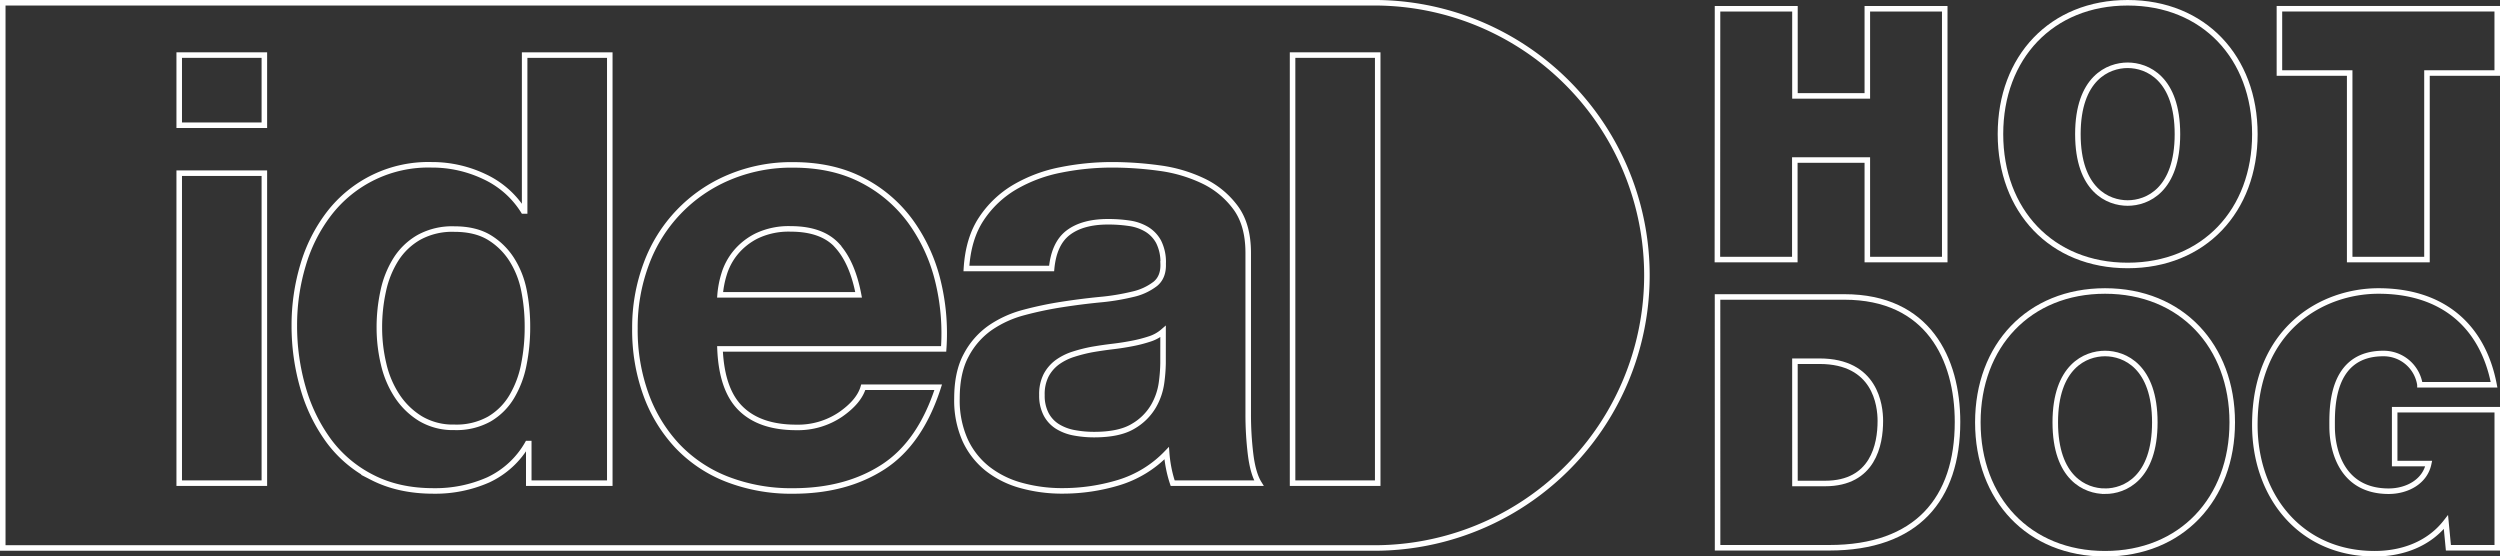 <svg xmlns="http://www.w3.org/2000/svg" viewBox="0 0 904.09 201.25"><rect x="0" y="0" width="904.09" height="201.25" fill="#333333" stroke="none"/><defs><style>.cls-1{fill:none;stroke:#fff;stroke-miterlimit:10;stroke-width:2px;}</style></defs><title>Asset 1</title><g id="Layer_2" data-name="Layer 2"><g id="Layer_1-2" data-name="Layer 1"><path class="cls-1" d="M496,1H1V198.17H496A98.59,98.59,0,1,0,496,1Z"/><path class="cls-1" d="M64.81,45.29V19.92H95.6V45.29ZM95.6,62.63v112.1H64.81V62.63Z"/><path class="cls-1" d="M190.78,160.42a31.75,31.75,0,0,1-14.2,13.12,47.29,47.29,0,0,1-19.84,4q-12.59,0-22.11-4.88a44.36,44.36,0,0,1-15.73-13.22,60.33,60.33,0,0,1-9.32-19.19,80.45,80.45,0,0,1-3.14-22.55,75.5,75.5,0,0,1,3.14-21.79,56.93,56.93,0,0,1,9.32-18.54A45.3,45.3,0,0,1,156.09,59.6a44.05,44.05,0,0,1,19,4.23,33,33,0,0,1,14.2,12.47h.44V19.92h30.79V174.73H191.22V160.42Zm-1.3-55.4A32.55,32.55,0,0,0,185,93.75a25.08,25.08,0,0,0-8.13-7.91q-5-3-12.58-3a24.94,24.94,0,0,0-12.79,3,23.86,23.86,0,0,0-8.35,8,35.13,35.13,0,0,0-4.55,11.38,61.19,61.19,0,0,0-1.41,13.33,56.72,56.72,0,0,0,1.52,13,35.43,35.43,0,0,0,4.87,11.59,26.93,26.93,0,0,0,8.46,8.24,22.83,22.83,0,0,0,12.25,3.15,24.32,24.32,0,0,0,12.68-3,22.94,22.94,0,0,0,8.13-8.13,36,36,0,0,0,4.34-11.6,68.07,68.07,0,0,0,1.3-13.44A66.63,66.63,0,0,0,189.48,105Z"/><path class="cls-1" d="M268,147.85q6.94,6.72,19.95,6.72a27.43,27.43,0,0,0,16-4.66q6.72-4.66,8.24-9.87h27.1q-6.49,20.16-19.94,28.84t-32.53,8.67A64,64,0,0,1,263,173.32a49.61,49.61,0,0,1-18-12,54.23,54.23,0,0,1-11.39-18.65,68.29,68.29,0,0,1-4-23.85,65.51,65.51,0,0,1,4.12-23.41,54.19,54.19,0,0,1,29.82-31.23,58.07,58.07,0,0,1,23.3-4.55q14.31,0,24.94,5.53A49.84,49.84,0,0,1,329.22,80a61.26,61.26,0,0,1,9.87,21.25,79.47,79.47,0,0,1,2.17,24.93H260.38Q261,141.13,268,147.85Zm34.8-59q-5.53-6.06-16.8-6.07a26.79,26.79,0,0,0-12.25,2.49,23.44,23.44,0,0,0-7.81,6.18,22.59,22.59,0,0,0-4.12,7.81,34.62,34.62,0,0,0-1.41,7.37h50.09Q308.29,94.94,302.77,88.87Z"/><path class="cls-1" d="M349.49,97.11q.66-10.85,5.42-18a36.94,36.94,0,0,1,12.14-11.49,53.07,53.07,0,0,1,16.59-6.18,94.92,94.92,0,0,1,18.54-1.84,126.4,126.4,0,0,1,17.13,1.19,52.65,52.65,0,0,1,15.83,4.66,31.19,31.19,0,0,1,11.7,9.65q4.56,6.18,4.56,16.37V149.8a118.58,118.58,0,0,0,.86,14.52q.87,6.94,3,10.41H424.08a43.2,43.2,0,0,1-1.41-5.31,45.43,45.43,0,0,1-.76-5.53,40.23,40.23,0,0,1-17.35,10.63,69.73,69.73,0,0,1-20.38,3,55.11,55.11,0,0,1-15-2,34.23,34.23,0,0,1-12.14-6.07A28.29,28.29,0,0,1,349,159.12a35.2,35.2,0,0,1-2.93-15q0-9.54,3.37-15.72a28,28,0,0,1,8.67-9.87,39,39,0,0,1,12.14-5.52A130.74,130.74,0,0,1,384,110.12q6.93-1.08,13.66-1.74a81.26,81.26,0,0,0,11.92-1.95,20.76,20.76,0,0,0,8.24-3.79q3-2.49,2.82-7.26A16.27,16.27,0,0,0,419,87.46a11.93,11.93,0,0,0-4.33-4.55,16.93,16.93,0,0,0-6.29-2.17,51.7,51.7,0,0,0-7.7-.54q-9.11,0-14.31,3.9t-6.07,13Zm71.12,22.77a13.76,13.76,0,0,1-4.88,2.71,49.3,49.3,0,0,1-6.29,1.62q-3.36.66-7,1.09T395,126.38a55.53,55.53,0,0,0-6.83,1.73,20.55,20.55,0,0,0-5.85,2.93,14,14,0,0,0-4,4.66,15,15,0,0,0-1.52,7.16,14.5,14.5,0,0,0,1.52,6.94,11.53,11.53,0,0,0,4.12,4.44,17.38,17.38,0,0,0,6.07,2.28,39.08,39.08,0,0,0,7.16.65q9.1,0,14.09-3a20.29,20.29,0,0,0,7.37-7.26,23.19,23.19,0,0,0,2.93-8.57,58.84,58.84,0,0,0,.54-6.93Z"/><path class="cls-1" d="M498.23,19.92V174.73H467.44V19.92Z"/><path class="cls-1" d="M621.12,3.16h28V34.67h26.17V3.16h28V93.87h-28v-36H649.07v36h-28Z"/><path class="cls-1" d="M769.44,1c27.57,0,46,19.82,46,47.51S797,96,769.44,96s-46-19.82-46-47.52S741.87,1,769.44,1Zm0,72.42c7.11,0,18-4.71,18-24.91s-10.93-24.9-18-24.9-18,4.7-18,24.9S762.32,73.42,769.44,73.42Z"/><path class="cls-1" d="M849.73,26.41H824.32V3.16h78.77V26.41H877.68V93.87H849.73Z"/><path class="cls-1" d="M621.12,107.39H667c30.24,0,40.91,22.36,40.91,45.22,0,27.83-14.74,45.48-46.37,45.48h-40.4Zm28,67.46H660c17.41,0,20-14.11,20-22.62,0-5.71-1.78-21.6-22-21.6h-8.89Z"/><path class="cls-1" d="M761.26,105.23c27.56,0,46,19.81,46,47.51s-18.42,47.51-46,47.51-46-19.81-46-47.51S733.69,105.23,761.26,105.23Zm0,72.41c7.11,0,18-4.7,18-24.9s-10.92-24.9-18-24.9-18,4.7-18,24.9S754.14,177.64,761.26,177.64Z"/><path class="cls-1" d="M884.54,188.82c-6.23,8-15.88,11.43-25.79,11.43-26.81,0-43.32-20.83-43.32-46.62,0-34.56,24.26-48.4,44.72-48.4,23.12,0,37.73,12.57,41.79,33.92h-26.8a13.28,13.28,0,0,0-13.22-11.31c-19.18,0-18.54,20.2-18.54,26.42,0,8.52,3.43,23.38,20.45,23.38,6.48,0,13.09-3.3,14.48-10H866V148.17h37.1v49.92H885.43Z"/></g></g></svg>